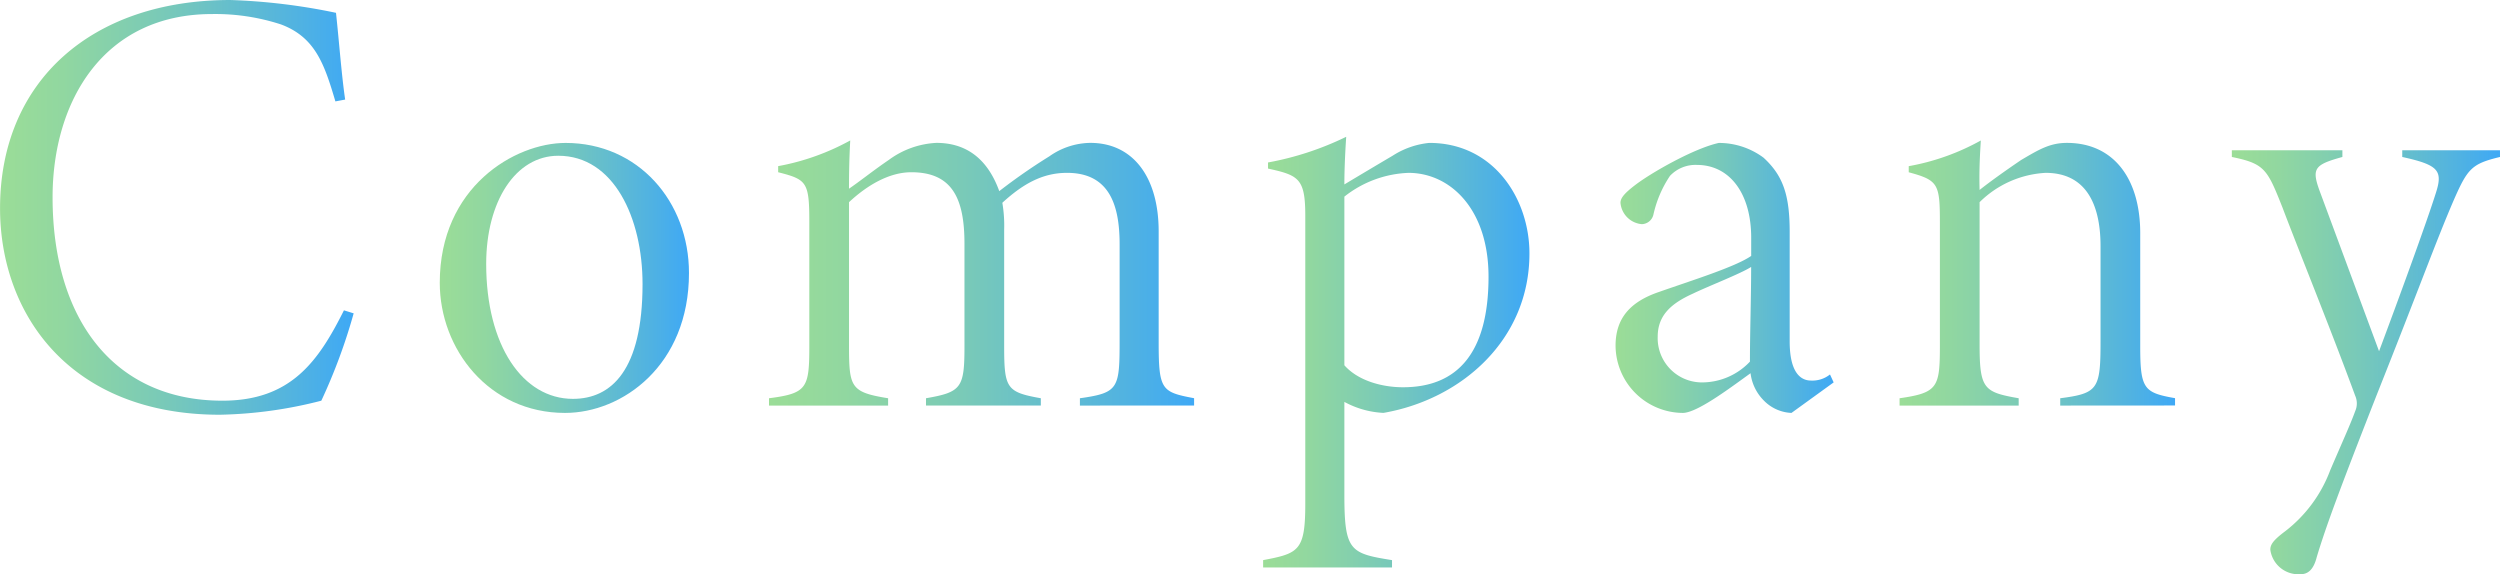 <svg xmlns="http://www.w3.org/2000/svg"
    xmlnsXlink="http://www.w3.org/1999/xlink" width="262.867" height="60.371" viewBox="0 0 262.867 60.371">
    <defs>
        <linearGradient id="linear-gradient" y1="0.5" x2="1" y2="0.5" gradientUnits="objectBoundingBox">
            <stop offset="0" stop-color="#9bdd97" />
            <stop offset="0.178" stop-color="#91d7a0" />
            <stop offset="0.473" stop-color="#78c9b9" />
            <stop offset="0.848" stop-color="#50b2e2" />
            <stop offset="0.994" stop-color="#3fa9f5" />
        </linearGradient>
        <linearGradient id="linear-gradient-7" y1="0.5" x2="1" y2="0.5" gradientUnits="objectBoundingBox">
            <stop offset="0" stop-color="#9bdd97" />
            <stop offset="0.178" stop-color="#91d7a0" />
            <stop offset="0.473" stop-color="#78c9b9" />
            <stop offset="0.848" stop-color="#50b2e2" />
            <stop offset="0.994" stop-color="#3fa9f5" />
            <stop offset="1" stop-color="#3fa9f5" />
        </linearGradient>
    </defs>
    <g id="Group_51" data-name="Group 51" transform="translate(1318.642 -385.164)">
        <path id="Path_98" data-name="Path 98" d="M-1281.455,418.111a59.354,59.354,0,0,1-3.4,9.184,45.91,45.91,0,0,1-10.661,1.478c-15.8,0-23.121-10.6-23.121-21.708,0-13.423,9.7-21.9,24.213-21.9a64.054,64.054,0,0,1,11.111,1.348c.321,2.955.578,6.487.963,9.12l-1.027.193c-1.156-3.918-2.119-6.743-5.716-8.092a22.278,22.278,0,0,0-7.257-1.093c-11.368,0-16.763,9.12-16.763,19.268,0,12.78,6.422,21.386,17.854,21.386,7.193,0,10.084-4.11,12.781-9.5Z" fill="url(#linear-gradient)" />
        <path id="Path_99" data-name="Path 99" d="M-1214.469,414.721c7.643,0,12.973,6.165,12.973,13.68,0,9.7-7,14.708-13.038,14.708-8.028,0-13.166-6.744-13.166-13.68C-1227.7,419.344-1219.8,414.721-1214.469,414.721Zm-.771,1.348c-4.5,0-7.579,4.817-7.579,11.368,0,8.606,3.854,14.194,9.12,14.194,4.046,0,7.321-3.018,7.321-12.075C-1206.376,422.62-1209.395,416.069-1215.24,416.069Z" transform="translate(-44.702 -14.528)" fill="url(#linear-gradient)" />
        <path id="Path_100" data-name="Path 100" d="M-1126.928,442.089v-.77c4.111-.578,4.175-1.028,4.175-6.23v-9.956c0-4.046-1.028-7.514-5.524-7.514-2.376,0-4.431.964-6.808,3.147a14.215,14.215,0,0,1,.193,2.825v12.268c0,4.431.257,4.817,3.854,5.459v.77h-12.074v-.77c3.725-.643,4.046-1.093,4.046-5.459V425.07c0-4.753-1.285-7.515-5.588-7.515-2.312,0-4.624,1.349-6.551,3.147v14.965c0,4.5.129,5.009,4.11,5.652v.77h-12.524v-.77c4.046-.515,4.239-1.093,4.239-5.589V422.821c0-4.239-.257-4.5-3.276-5.267v-.642a24.984,24.984,0,0,0,7.579-2.7c-.129,2.312-.129,4.11-.129,5.073,1.22-.834,2.569-1.927,4.174-3.018a9.19,9.19,0,0,1,5.01-1.8c2.825,0,5.266,1.348,6.615,5.073a61.622,61.622,0,0,1,5.267-3.66,7.625,7.625,0,0,1,4.3-1.413c4.5,0,7.193,3.6,7.193,9.312v11.69c0,5.009.321,5.2,3.725,5.845v.77Z" transform="translate(-78.165 -14.28)" fill="url(#linear-gradient)" />
        <path id="Path_101" data-name="Path 101" d="M-1056.922,416.154a31.658,31.658,0,0,0,8.221-2.7c-.064.964-.193,3.083-.193,5.01,1.284-.772,3.982-2.377,5.074-3.019a8.659,8.659,0,0,1,3.853-1.348c6.808,0,10.533,5.909,10.533,11.624,0,9.121-7.193,15.35-15.35,16.764a9.555,9.555,0,0,1-4.11-1.156v9.7c0,5.973.578,6.23,5.01,6.937v.771h-13.552v-.771c3.725-.707,4.432-.963,4.432-5.909V421.742c0-3.918-.706-4.24-3.918-4.946Zm8.028,21.323c1.413,1.606,3.918,2.313,6.166,2.313,5.716,0,8.992-3.6,8.992-11.625,0-7.13-4.046-10.918-8.414-10.918a11.537,11.537,0,0,0-6.744,2.5Z" transform="translate(-128.392 -13.907)" fill="url(#linear-gradient)" />
        <path id="Path_102" data-name="Path 102" d="M-966.059,443.109a4.3,4.3,0,0,1-2.89-1.285,4.888,4.888,0,0,1-1.413-2.89c-2.312,1.67-5.652,4.175-7.129,4.175a7.118,7.118,0,0,1-7.065-7.065c0-2.89,1.542-4.623,4.561-5.652,3.468-1.22,8.028-2.634,9.7-3.79v-1.927c0-4.624-2.248-7.643-5.716-7.643a3.679,3.679,0,0,0-2.826,1.156,11.946,11.946,0,0,0-1.734,4.046,1.289,1.289,0,0,1-1.22,1.028,2.464,2.464,0,0,1-2.248-2.247c0-.515.449-1.028,1.541-1.863,1.67-1.284,6.166-3.854,8.8-4.431a7.886,7.886,0,0,1,4.689,1.541c2.119,1.927,2.761,4.046,2.761,7.835v11.5c0,3.083,1.028,4.11,2.248,4.11a2.968,2.968,0,0,0,1.991-.642l.385.835Zm-4.239-15.351c-1.092.707-4.432,1.991-6.166,2.827-2.12.963-3.661,2.184-3.661,4.5a4.654,4.654,0,0,0,4.689,4.816,6.933,6.933,0,0,0,5.009-2.184C-970.426,434.63-970.3,431.1-970.3,427.758Z" transform="translate(-164.215 -14.528)" fill="url(#linear-gradient)" />
        <path id="Path_103" data-name="Path 103" d="M-908.932,442.089v-.77c3.982-.515,4.239-.964,4.239-5.974V425.325c0-3.918-1.22-7.706-5.78-7.706a10.676,10.676,0,0,0-6.937,3.083v14.965c0,4.689.45,5.009,4.11,5.652v.77h-12.524v-.77c4.046-.578,4.239-1.156,4.239-5.589V422.758c0-3.982-.193-4.368-3.276-5.2v-.642a24.383,24.383,0,0,0,7.579-2.7c-.064,1.156-.193,2.89-.129,5.2,1.22-.963,2.762-2.056,4.367-3.147,1.863-1.093,3.019-1.8,4.817-1.8,4.881,0,7.707,3.725,7.707,9.5v11.882c0,4.5.385,4.881,3.661,5.459v.77Z" transform="translate(-193.084 -14.28)" fill="url(#linear-gradient)" />
        <path id="Path_104" data-name="Path 104" d="M-828.916,416.942c-2.954.707-3.4,1.22-4.817,4.432-1.862,4.3-3.532,8.991-8.157,20.616-3.853,9.827-5.331,13.809-6.294,17.019-.321,1.285-.9,1.8-1.67,1.8a2.981,2.981,0,0,1-3.212-2.569c0-.514.257-.964,1.541-1.927a14.482,14.482,0,0,0,4.753-6.422c1.349-3.147,2.119-4.817,2.633-6.23a1.994,1.994,0,0,0,0-1.606c-2.569-7-5.844-15.029-7.643-19.782-1.606-4.046-1.863-4.623-5.331-5.331v-.706h11.625v.706c-3.019.835-3.276,1.22-2.312,3.79l6.166,16.634c1.927-5.138,5.009-13.552,5.973-16.634.77-2.377.257-2.954-3.533-3.79v-.706h10.276Z" transform="translate(-226.859 -15.273)" fill="url(#linear-gradient-7)" />
    </g>
</svg>
